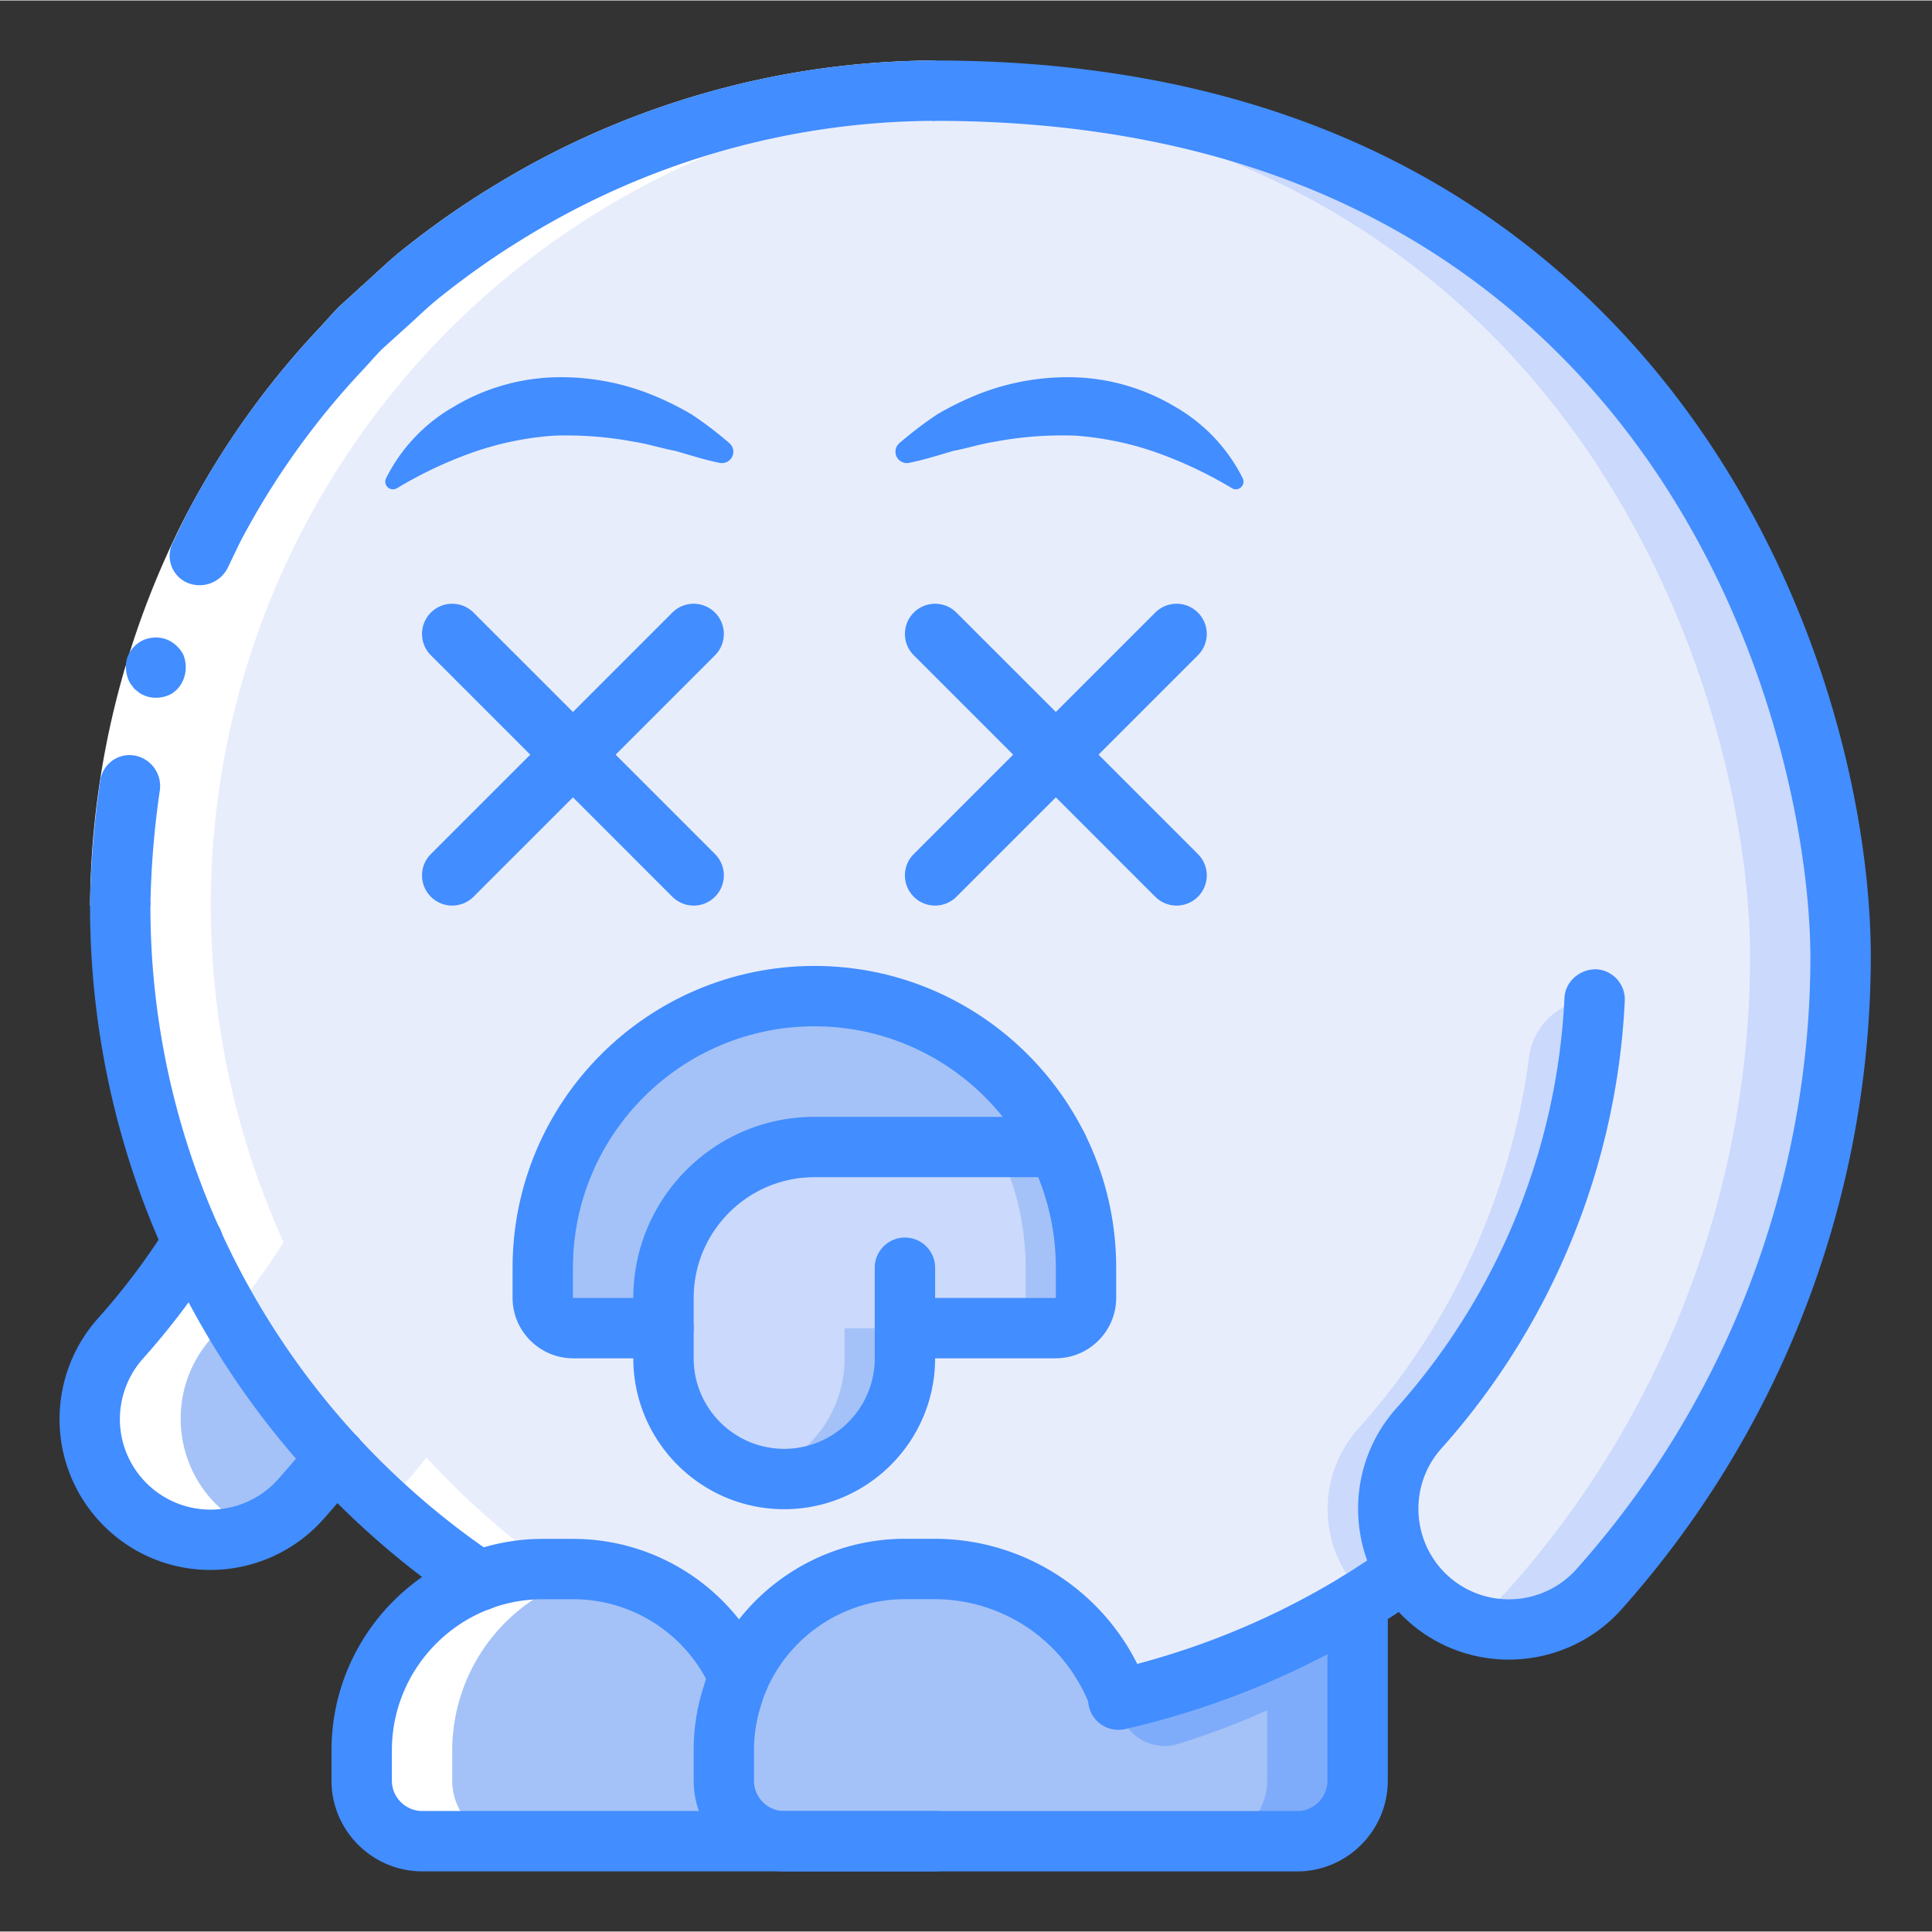 <svg height="908" viewBox="-21 -21 681.332 681" width="908" xmlns="http://www.w3.org/2000/svg"><rect x="-21" y="-21" width="681.332" height="681" fill="#333333" stroke="none"/><path d="M97.402 492.887c-3.937 5-8.09 9.898-12.347 14.687-15.72 17.387-42.555 18.805-60.008 3.16-17.457-15.644-19-42.468-3.43-59.996a251.435 251.435 0 0 0 25.438-33.851zm0 0" fill="#a4c2f7"/><path d="M308.785 10.828c-126.32-.02-237.836 82.457-274.808 203.246C-3 334.86 43.257 465.625 147.949 536.312h.106l86.215 59.922v10.645c.03 11.738 9.546 21.254 21.289 21.285H436.5c11.738-.031 21.254-9.547 21.285-21.285v-62.906c.961-.637 1.918-1.168 2.875-1.809 4.684-2.98 9.367-6.066 13.836-9.258a.783.783 0 0 0 .11.317 21.92 21.92 0 0 0 5.53 7.238c.747.746 1.598 1.598 2.45 2.344a39.532 39.532 0 0 0 5 3.722 15.34 15.34 0 0 0 2.77 1.813c1 .562 2.03 1.055 3.09 1.488.855.414 1.741.777 2.66 1.067 1.382.53 2.761.953 4.148 1.382a40.774 40.774 0 0 0 10.75 1.383 42.455 42.455 0 0 0 31.719-14.156 335.719 335.719 0 0 0 85.363-220.008c1.285-95.789-63.852-308.668-319.3-308.668zm0 0" fill="#f0c419"/><path d="M628.094 319.496a335.695 335.695 0 0 1-85.36 220.008 42.463 42.463 0 0 1-31.722 14.156 40.724 40.724 0 0 1-10.746-1.383c-1.383-.43-2.766-.851-4.153-1.382a20.318 20.318 0 0 1-2.66-1.067 28.753 28.753 0 0 1-3.09-1.488c-.976-.5-1.914-1.11-2.761-1.813a39.018 39.018 0 0 1-5.004-3.722c-.856-.746-1.703-1.598-2.45-2.344a21.943 21.943 0 0 1-5.535-7.238.724.724 0 0 1-.105-.317c-4.469 3.192-9.153 6.278-13.836 9.258-.961.64-1.914 1.172-2.875 1.809a284.767 284.767 0 0 1-84.402 34.273h-.32l-.427-3.297c-10.742-25.816-35.902-42.672-63.863-42.789h-10.644c-25.387.031-48.356 15.07-58.54 38.317a63.54 63.54 0 0 0-2.238 6.171 62.46 62.46 0 0 0-3.082 19.48v.106l-86.215-59.922h-.109C43.27 465.625-2.988 334.86 33.977 214.074 70.94 93.285 182.465 10.81 308.785 10.828c255.45 0 320.586 212.879 319.309 308.668zm0 0" fill="#e8edfc"/><path d="M474.508 532.906c-4.469 3.192-9.153 6.278-13.836 9.258-16.871-15.828-18.05-42.223-2.66-59.496a244.09 244.09 0 0 0 60.226-131.035c1.504-11.613 11.39-20.317 23.11-20.317a244.097 244.097 0 0 1-62.051 151.352c-12.414 13.898-14.348 34.238-4.79 50.238zm0 0" fill="#cad9fc"/><path d="M239.602 570.477c-10.165-23.266-33.153-38.297-58.54-38.286h-10.644c-35.297.063-63.875 28.7-63.863 63.98v10.665c.023 11.75 9.535 21.285 21.285 21.328h180.945zm0 0" fill="#a4c2f7"/><path d="M457.797 543.973v62.906c-.031 11.738-9.547 21.254-21.29 21.285h-180.94c-11.739-.031-21.258-9.547-21.286-21.285v-10.75a62.46 62.46 0 0 1 3.082-19.48 63.54 63.54 0 0 1 2.239-6.172c10.183-23.247 33.152-38.286 58.539-38.317h10.644c27.961.117 53.121 16.973 63.863 42.79l.747 3.296a285.373 285.373 0 0 0 84.402-34.273zm0 0" fill="#a4c2f7"/><path d="M474.613 533.223a49.035 49.035 0 0 0 5.535 7.238 21.907 21.907 0 0 1-5.535-7.238zm0 0" fill="#f0c419"/><path d="M457.797 543.973v21.289a285.654 285.654 0 0 1-63.395 28.61 16.288 16.288 0 0 1-14.445-2.524 16.327 16.327 0 0 1-6.578-13.102 285.293 285.293 0 0 0 84.418-34.273zm0 0" fill="#7facfa"/><path d="M298.14 447.203h53.223a10.679 10.679 0 0 0 10.64-10.644V425.91c0-52.902-42.882-95.789-95.792-95.789-52.91 0-95.793 42.887-95.793 95.79v10.648c.02 5.875 4.77 10.62 10.645 10.644zm0 0" fill="#a4c2f7"/><path d="M362.004 425.938v10.64c-.024 5.879-4.77 10.625-10.64 10.645H298.14v10.644a42.6 42.6 0 0 1-12.461 30.113 42.567 42.567 0 0 1-30.114 12.461 38.895 38.895 0 0 1-10.644-1.386 43.403 43.403 0 0 1-19.477-11.067 42.793 42.793 0 0 1-12.453-30.12v-21.29c.012-29.387 23.832-53.207 53.219-53.215H352a95.407 95.407 0 0 1 10.004 42.575zm0 0" fill="#a4c2f7"/><path d="M340.715 425.938v10.64a10.67 10.67 0 0 1-10.645 10.645h-53.215v10.644c.02 19.414-13.125 36.367-31.933 41.188a43.403 43.403 0 0 1-19.477-11.067 42.793 42.793 0 0 1-12.453-30.12v-21.29c.012-29.387 23.832-53.207 53.219-53.215h64.496a95.41 95.41 0 0 1 10.008 42.575zm287.379-106.442a335.695 335.695 0 0 1-85.36 220.008 42.463 42.463 0 0 1-31.722 14.156 40.724 40.724 0 0 1-10.746-1.383c-1.383-.43-2.766-.851-4.153-1.382a3.363 3.363 0 0 1-1.066-.43 40.627 40.627 0 0 0 15.758-10.961 335.715 335.715 0 0 0 85.36-220.008c1.276-93.45-60.774-298.445-301.216-308.238 4.574-.32 9.153-.43 13.836-.43 255.45 0 320.586 212.879 319.309 308.668zm0 0" fill="#cad9fc"/><path d="M457.797 543.973v62.906c-.031 11.738-9.547 21.254-21.29 21.285h-31.929c11.742-.031 21.254-9.547 21.29-21.285v-46.195a286.735 286.735 0 0 0 31.929-16.711zm0 0" fill="#7facfa"/><path d="M24.918 510.875a42.204 42.204 0 0 0 44.395 7.64 43.45 43.45 0 0 1-12.461-7.64c-17.465-15.723-18.95-42.598-3.301-60.137a251.407 251.407 0 0 0 25.433-33.851l.016.015c-39.21-86.441-33.21-186.66 16.04-267.797S230.413 16.375 325.186 11.258c-5.417-.203-10.812-.43-16.414-.43-97.668 0-188.648 49.602-241.554 131.688-52.91 82.082-60.5 185.433-20.164 274.386l-.008-.015a251.792 251.792 0 0 1-25.442 33.851c-15.632 17.528-14.156 44.414 3.313 60.137zM127.84 628.164h31.93c-11.747-.043-21.262-9.578-21.286-21.328v-10.664c.024-26.652 16.567-50.492 41.512-59.86h-.11a289.086 289.086 0 0 1-50.788-43.777l.234.352c-3.937 5-8.09 9.898-12.344 14.687-.746.828-1.652 1.434-2.453 2.192a289.25 289.25 0 0 0 33.422 26.546h.11c-24.95 9.368-41.489 33.208-41.512 59.86v10.664c.023 11.75 9.527 21.277 21.285 21.328zm0 0" fill="#fff"/><path d="M255.559 638.79c-17.567-.044-31.88-14.364-31.934-31.903v-10.778a72.694 72.694 0 0 1 3.617-22.804 72.025 72.025 0 0 1 2.543-7c11.938-27.239 38.735-44.778 68.324-44.813h10.657c32.367.14 61.277 19.504 73.683 49.348 2.266 5.43-.308 11.652-5.734 13.91-5.395 2.281-11.668-.297-13.914-5.738-9.11-21.914-30.344-36.133-54.082-36.219H298.12c-21.14.031-40.297 12.57-48.793 31.941a48.294 48.294 0 0 0-1.789 4.98c-1.777 5.45-2.648 10.88-2.637 16.38v10.773c.012 5.844 4.813 10.637 10.664 10.645h180.922c5.844-.008 10.637-4.801 10.645-10.676v-62.871a10.634 10.634 0 0 1 10.644-10.645 10.631 10.631 0 0 1 10.641 10.645v62.902c-.043 17.574-14.356 31.887-31.898 31.934h-180.96zm0 0" fill="#428dff"/><path d="M308.773 638.79H127.832c-17.582-.063-31.902-14.403-31.93-31.954v-10.688c0-41.082 33.41-74.558 74.493-74.62h10.687c29.61 0 56.398 17.519 68.27 44.66 2.351 5.382-.106 11.664-5.493 14.003-5.386 2.375-11.656-.09-14.02-5.492-8.46-19.37-27.605-31.894-48.757-31.894h-10.664c-29.344.043-53.219 23.965-53.219 53.332v10.668c.008 5.863 4.801 10.664 10.676 10.683h180.91c5.875 0 10.64 4.762 10.64 10.645 0 5.887-4.765 10.656-10.652 10.656zM53.168 532.488c-3.598 0-7.227-.363-10.824-1.117-18.617-3.863-33.852-17.52-39.735-35.613-5.894-18.07-1.64-38.07 11.114-52.184a241.81 241.81 0 0 0 24.316-32.36c3.129-4.98 9.707-6.503 14.668-3.355 4.984 3.121 6.484 9.692 3.363 14.672a262.372 262.372 0 0 1-26.511 35.274c-7.692 8.511-10.25 20.52-6.715 31.351 3.543 10.871 12.676 19.059 23.84 21.375 11.195 2.364 22.832-1.508 30.402-10.047 4.129-4.64 8.137-9.375 11.95-14.21 3.64-4.606 10.335-5.407 14.956-1.766 4.617 3.64 5.403 10.332 1.778 14.941-4.07 5.164-8.356 10.223-12.762 15.184-10.188 11.46-24.801 17.855-39.84 17.855zm0 0" fill="#428dff"/><path d="M10.766 298.191a305.331 305.331 0 0 1 34.015-138 296.82 296.82 0 0 1 46.957-65.793c2.301-2.48 4.504-5.05 6.88-7.453l7.487-6.82c5.07-4.477 9.86-9.273 15.172-13.445a302.92 302.92 0 0 1 33.262-23.14A299.546 299.546 0 0 1 308.785.167v21.285a278.139 278.139 0 0 0-143.2 40.29 284.985 284.985 0 0 0-30.897 21.476c-4.942 3.863-9.368 8.355-14.083 12.496l-6.984 6.336c-2.203 2.219-4.246 4.629-6.375 6.93a274.835 274.835 0 0 0-43.617 61.09 284.077 284.077 0 0 0-31.586 128.12zm0 0" fill="#fff"/><g fill="#428dff"><path d="M26.473 245.281a10.415 10.415 0 0 0-7.985 1.883 10.512 10.512 0 0 0-4.152 7.078 340.029 340.029 0 0 0-3.586 43.95h21.293a316.85 316.85 0 0 1 3.352-40.829c.69-5.75-3.22-11.039-8.922-12.082zM308.785 21.453V.168A299.285 299.285 0 0 0 154.54 43.539a304.536 304.536 0 0 0-33.262 23.14c-5.312 4.173-10.101 8.97-15.172 13.446l-7.488 6.82c-2.375 2.395-4.578 4.973-6.879 7.453a296.123 296.123 0 0 0-46.957 65.786l-4.8 9.941a10.287 10.287 0 0 0-.567 8.164 10.358 10.358 0 0 0 5.555 6.012c5.324 2.308 11.531.133 14.23-5l4.442-9.238a274.858 274.858 0 0 1 43.617-61.094c2.129-2.301 4.172-4.707 6.379-6.93l6.976-6.324c4.719-4.14 9.145-8.633 14.086-12.496a285.32 285.32 0 0 1 30.895-21.477 277.973 277.973 0 0 1 143.191-40.289zM23.746 211.148a11.981 11.981 0 0 0 1.016 8.407l1.21 1.691a8.076 8.076 0 0 0 1.606 1.45c.5.456 1.074.84 1.695 1.117.649.3 1.32.542 1.997.757 2.714.668 5.582.325 8.062-.98 1.16-.692 2.18-1.61 3-2.684a11.547 11.547 0 0 0 1.215-11.39 11.182 11.182 0 0 0-2.567-3.184 10.933 10.933 0 0 0-3.535-2.113 11.11 11.11 0 0 0-8.226.496 10.878 10.878 0 0 0-5.473 6.433zm0 0"/><path d="M511.09 564.11c-12.664 0-25.363-4.47-35.488-13.548-21.754-19.488-23.68-53.125-4.266-74.988 35.762-39.91 56.848-91.32 59.379-144.797.277-5.859 5.441-10.183 11.144-10.12 5.864.277 10.41 5.269 10.125 11.144-2.77 58.332-25.773 114.433-64.757 157.941-11.625 13.082-10.465 33.278 2.586 44.973 13.07 11.707 33.253 10.652 45.011-2.375a324.935 324.935 0 0 0 82.617-212.98c.622-46.122-17.062-143.094-87.214-214.192-54.805-55.55-129.309-83.715-221.454-83.715-5.87 0-10.644-4.765-10.644-10.644 0-5.871 4.773-10.641 10.644-10.641 98.043 0 177.645 30.293 236.602 90.043 70.215 71.156 94.172 168.055 93.355 229.402a346.345 346.345 0 0 1-88.058 226.957c-10.5 11.625-25.035 17.532-39.582 17.54zm-363.024-17.18h-.109a10.7 10.7 0 0 1-5.95-1.817C59.73 489.687 10.669 397.38 10.75 298.18c0-5.875 4.77-10.633 10.648-10.633h.008c5.875 0 10.645 4.777 10.637 10.652-.09 91.961 45.316 177.54 121.496 229.02 3.066 1.875 5.106 5.238 5.106 9.078 0 5.879-4.704 10.633-10.579 10.633zm0 0"/><path d="M373.379 588.867a10.645 10.645 0 0 1-10.363-8.258c-1.313-5.722 2.265-11.441 7.992-12.75 28.746-6.59 56.09-17.691 81.254-33.007a329.635 329.635 0 0 0 16.105-10.664c4.781-3.399 11.453-2.258 14.84 2.542 3.39 4.801 2.254 11.446-2.547 14.836-5.59 3.961-11.41 7.793-17.23 11.414-27.22 16.56-56.668 28.524-87.64 35.625-.821.18-1.622.262-2.411.262zm-258.242-441.34a59.897 59.897 0 0 1 23.734-25.172 73.45 73.45 0 0 1 33.899-10.398 85.565 85.565 0 0 1 34.625 5.516 105.816 105.816 0 0 1 15.41 7.445 130.027 130.027 0 0 1 13.425 10.203 4.008 4.008 0 0 1 .965 4.797 4.026 4.026 0 0 1-4.398 2.152l-.477-.097c-5.32-1.11-10.23-2.727-15.136-4.121-5.024-.954-9.809-2.5-14.664-3.243a128.044 128.044 0 0 0-28.512-2.12 110.123 110.123 0 0 0-27.559 5.632 147.754 147.754 0 0 0-27.183 12.719l-.332.191a2.705 2.705 0 0 1-3.184-.34 2.723 2.723 0 0 1-.613-3.164zm298.019 3.297a148.613 148.613 0 0 0-27.195-12.719 110.605 110.605 0 0 0-27.559-5.628c-9.554-.36-19.113.343-28.511 2.12-4.856.731-9.641 2.286-14.664 3.247-4.907 1.402-9.817 3.011-15.137 4.117l-.477.098a4.014 4.014 0 0 1-4.41-2.141 3.991 3.991 0 0 1 .969-4.797 132.115 132.115 0 0 1 13.422-10.203 105.859 105.859 0 0 1 15.414-7.445 85.7 85.7 0 0 1 34.625-5.516 73.492 73.492 0 0 1 33.898 10.398 60.013 60.013 0 0 1 23.735 25.172 2.692 2.692 0 0 1-.606 3.145 2.707 2.707 0 0 1-3.172.36zM138.477 298.191c-2.727 0-5.45-1.043-7.528-3.117a10.635 10.635 0 0 1 0-15.05l85.153-85.153c4.156-4.16 10.886-4.16 15.05 0a10.635 10.635 0 0 1 0 15.05L146 295.075a10.623 10.623 0 0 1-7.523 3.117zm0 0"/><path d="M223.625 298.191a10.61 10.61 0 0 1-7.523-3.117l-85.153-85.152a10.635 10.635 0 0 1 0-15.05 10.635 10.635 0 0 1 15.051 0l85.152 85.151a10.635 10.635 0 0 1 0 15.051 10.625 10.625 0 0 1-7.527 3.117zm85.148 0a10.617 10.617 0 0 1-7.523-3.117 10.628 10.628 0 0 1 0-15.05l85.148-85.153a10.635 10.635 0 0 1 15.051 0 10.628 10.628 0 0 1 0 15.05l-85.152 85.153a10.61 10.61 0 0 1-7.524 3.117zm0 0"/><path d="M393.926 298.191c-2.73 0-5.453-1.043-7.528-3.117l-85.148-85.152a10.628 10.628 0 0 1 0-15.05 10.63 10.63 0 0 1 15.047 0l85.152 85.151a10.628 10.628 0 0 1 0 15.051 10.616 10.616 0 0 1-7.523 3.117zM255.559 511.063c-29.348 0-53.22-23.875-53.22-53.215v-21.29c.013-35.206 28.653-63.855 63.86-63.863H352a10.637 10.637 0 0 1 10.645 10.645c0 5.887-4.762 10.64-10.645 10.64h-85.8c-23.47.012-42.563 19.11-42.575 42.579v21.289c0 17.601 14.324 31.93 31.934 31.93 17.601 0 31.93-14.329 31.93-31.93V425.91c0-5.879 4.765-10.64 10.64-10.64 5.879 0 10.644 4.761 10.644 10.64v31.938c0 29.332-23.875 53.215-53.214 53.215zm0 0"/><path d="M298.129 457.848c-5.875 0-10.64-4.762-10.64-10.645 0-5.887 4.765-10.644 10.64-10.644h53.219V425.91c0-46.941-38.2-85.144-85.149-85.144s-85.152 38.203-85.152 85.144v10.649h31.937c5.871 0 10.641 4.757 10.641 10.644 0 5.883-4.77 10.645-10.64 10.645h-31.938c-11.715-.043-21.242-9.57-21.285-21.25V425.91c0-58.683 47.75-106.433 106.437-106.433 58.692 0 106.434 47.75 106.434 106.433v10.649c-.02 11.707-9.547 21.246-21.242 21.289zm0 0"/></g></svg>